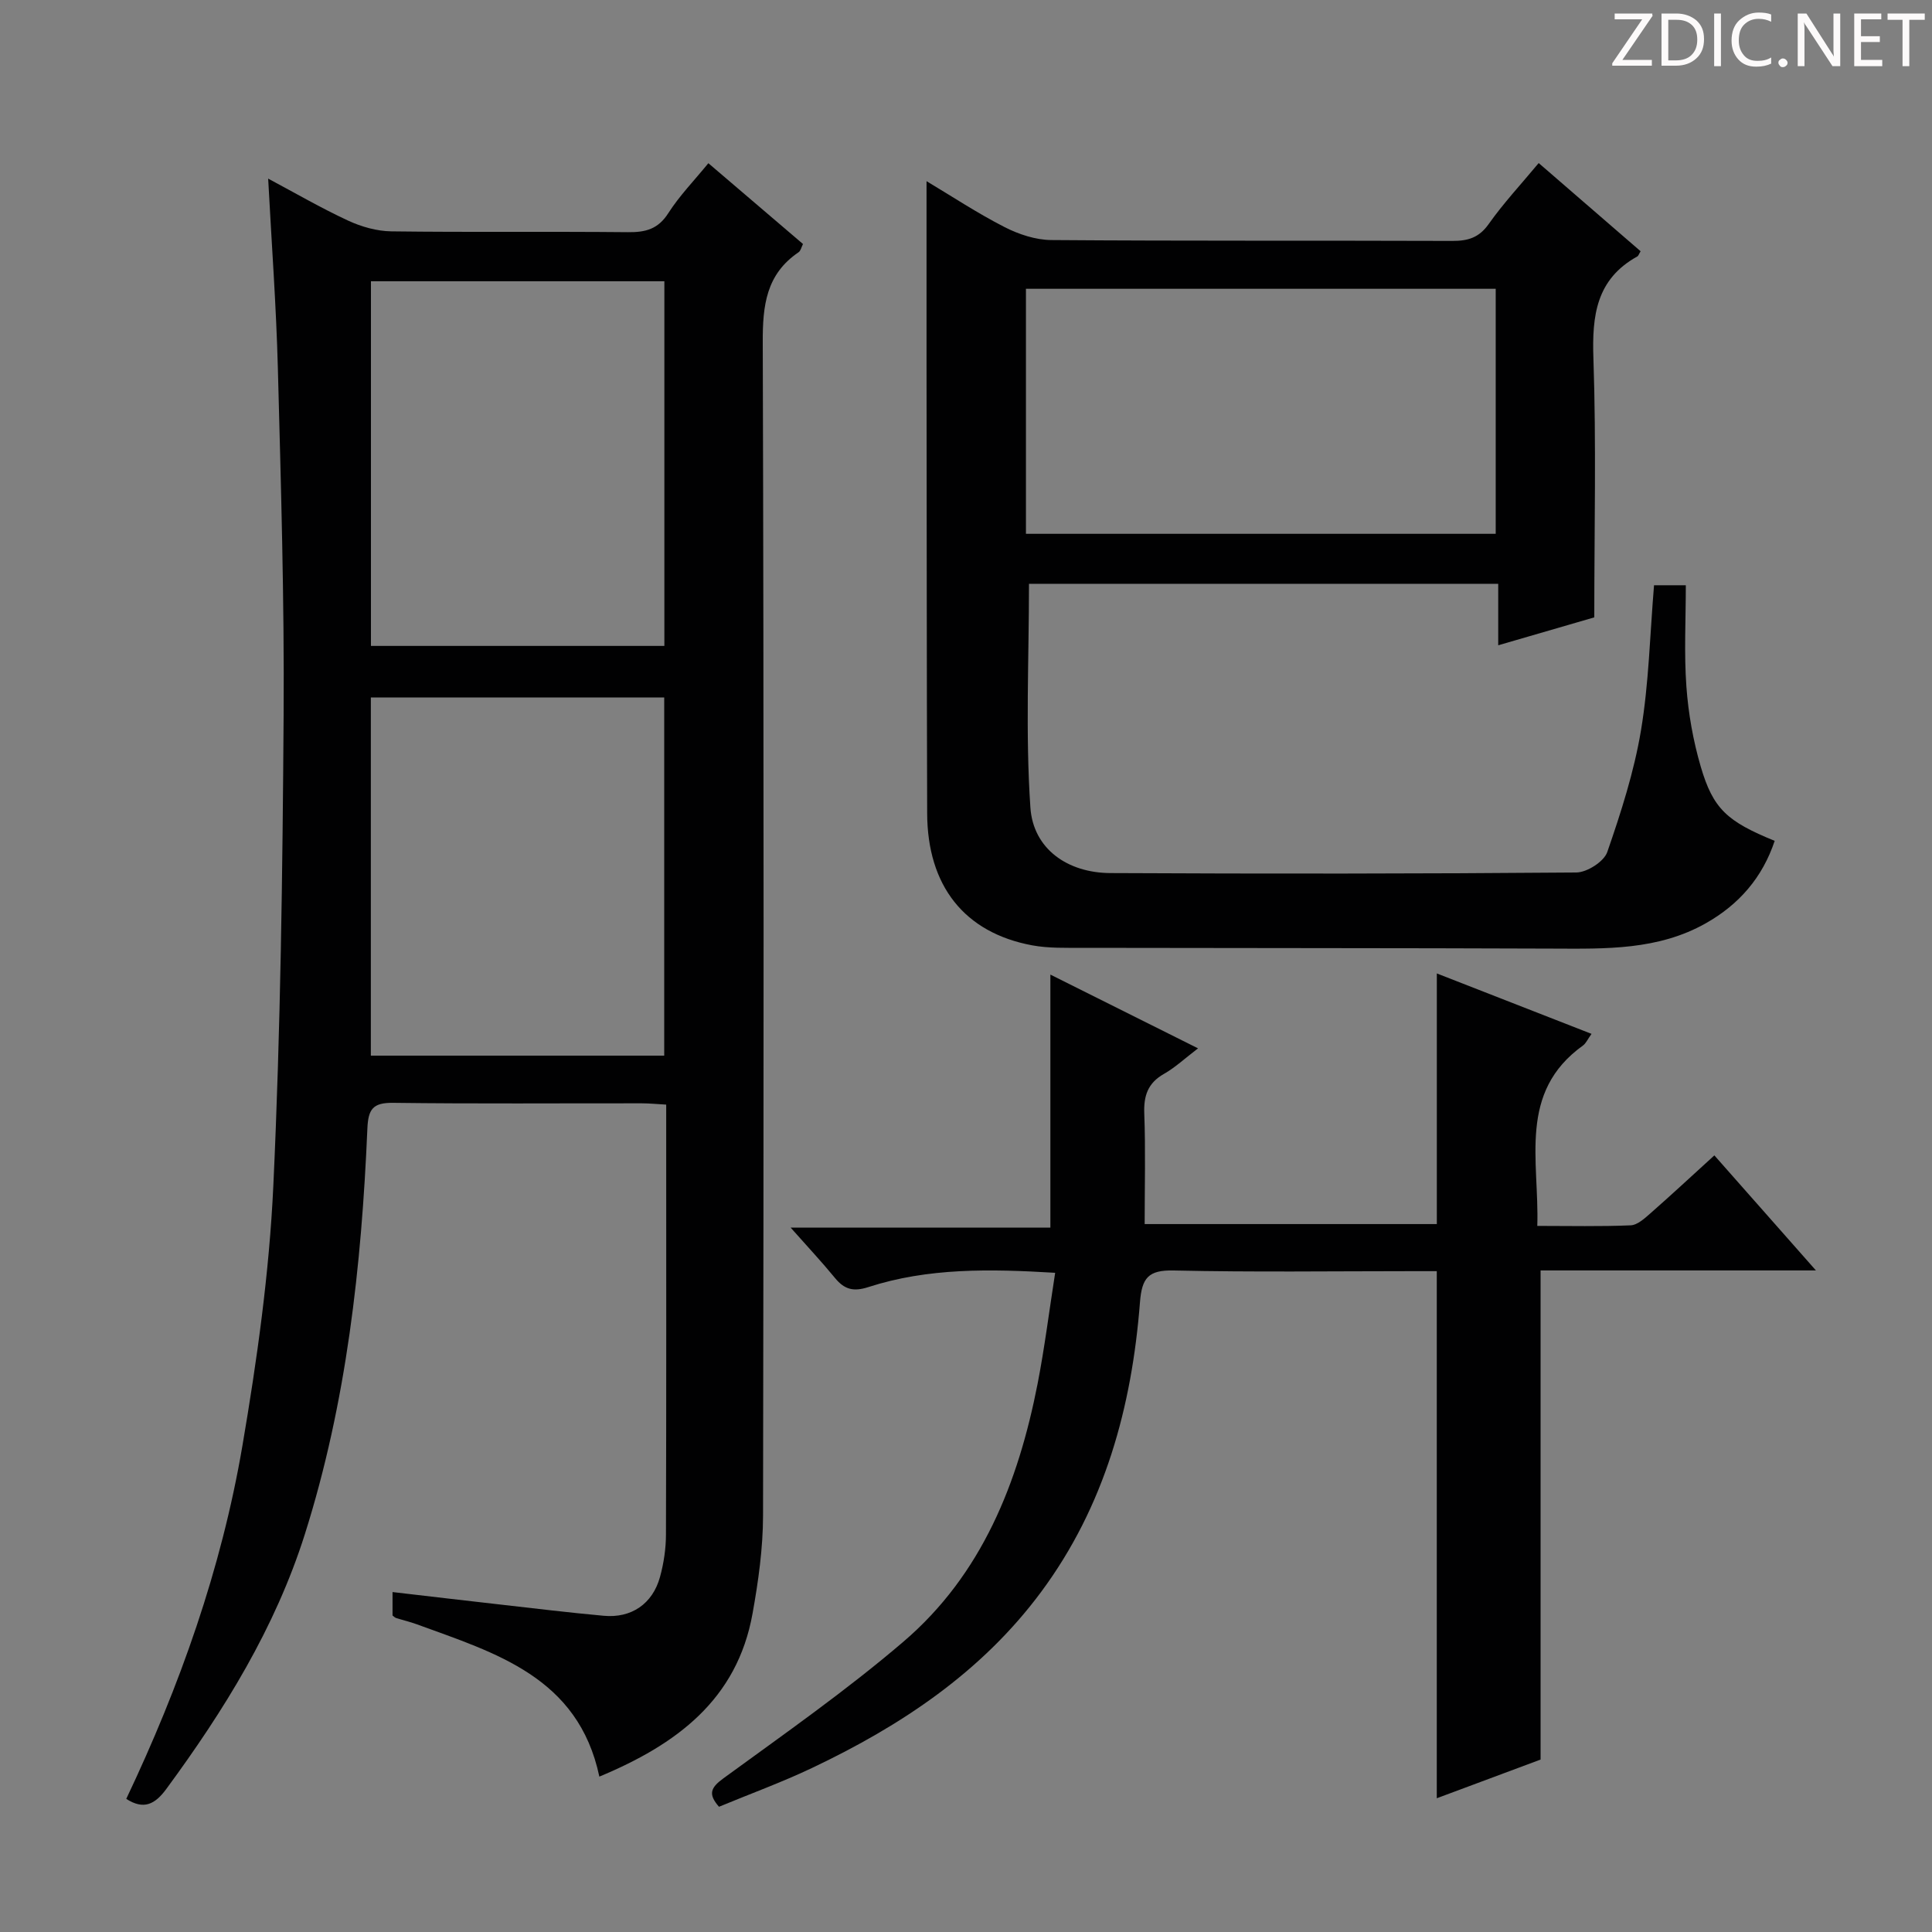 <svg enable-background="new 0 0 400 400" viewBox="0 0 400 400" xmlns="http://www.w3.org/2000/svg"><rect x="0" y="0" width="400" height="400" fill="#808080" stroke="none"/><g fill="#fcfafa"><path d="m342.2 3.2-6.3 9.2h6.1v1.2h-8.2v-.5l6.2-9.1h-5.7v-1.2h7.8v.4z"/><path d="m344 13.7v-10.9h3.1c1.6 0 3 .5 4.1 1.4 1.1 1 1.6 2.2 1.6 3.9s-.5 3-1.6 4-2.5 1.5-4.2 1.5h-3zm1.4-9.6v8.4h1.6c1.4 0 2.5-.4 3.2-1.1.8-.8 1.2-1.8 1.2-3.2s-.4-2.4-1.2-3.1-1.8-1-3.1-1z"/><path d="m356.3 2.8v10.9h-1.4v-10.9z"/><path d="m366.6 13.2c-.8.4-1.8.6-3 .6-1.6 0-2.8-.5-3.7-1.5s-1.4-2.3-1.4-3.9c0-1.7.5-3.2 1.6-4.2s2.4-1.6 4-1.6c1 0 1.9.1 2.6.4v1.5c-.8-.4-1.6-.6-2.6-.6-1.2 0-2.2.4-3 1.2s-1.1 1.9-1.1 3.3c0 1.3.4 2.3 1.1 3.1s1.6 1.1 2.8 1.1c1.1 0 2-.2 2.8-.7v1.3z"/><path d="m368.2 13c0-.3.1-.5.3-.6.2-.2.4-.3.6-.3.3 0 .5.1.7.3s.3.4.3.6-.1.5-.3.6c-.2.2-.4.3-.7.3s-.5-.1-.6-.3c-.2-.2-.3-.4-.3-.6z"/><path d="m381.1 13.7h-1.7l-5.5-8.4c-.2-.2-.3-.5-.4-.7 0 .2.1.8.1 1.5v7.6h-1.4v-10.9h1.8l5.3 8.3c.3.4.4.6.4.8 0-.3-.1-.8-.1-1.6v-7.5h1.4v10.9z"/><path d="m389.7 13.7h-5.8v-10.9h5.6v1.2h-4.2v3.5h3.9v1.2h-3.9v3.7h4.4z"/><path d="m398.4 4.1h-3.1v9.6h-1.4v-9.6h-3.1v-1.3h7.7v1.3z"/></g><path d="m26.14 372.44c11.07-23.32 19.69-47.58 24.04-73.06 3.04-17.82 5.57-35.86 6.41-53.89 1.51-32.4 1.91-64.87 2.13-97.32.16-23.96-.56-47.93-1.19-71.89-.34-12.94-1.3-25.86-2.01-39.3 5.55 2.96 10.94 6.09 16.58 8.71 2.75 1.27 5.94 2.17 8.94 2.21 16.33.21 32.66.01 48.98.17 3.62.04 6.23-.62 8.34-3.93 2.31-3.61 5.36-6.75 8.3-10.35 6.55 5.59 12.99 11.09 19.59 16.73-.33.65-.47 1.41-.92 1.71-6.71 4.55-7.44 11.02-7.41 18.62.24 80.97.2 161.95.06 242.93-.01 6.76-.97 13.6-2.17 20.27-3.2 17.89-15.81 27.15-31.72 33.78-4.37-20.65-21.51-25.58-37.8-31.54-1.4-.51-2.86-.85-4.28-1.3-.28-.09-.5-.35-.74-.52 0-1.46 0-2.89 0-4.85 7.52.87 14.72 1.73 21.94 2.54 7.26.82 14.52 1.71 21.79 2.37 5.72.53 10.12-2.47 11.65-8.05.78-2.84 1.23-5.88 1.23-8.82.09-28.16.05-56.32.05-84.47 0-1.32 0-2.64 0-4.49-1.86-.1-3.46-.27-5.06-.27-17.16-.02-34.32.12-51.48-.1-4.22-.05-5.16 1.32-5.33 5.38-1.21 28.44-4.31 56.63-12.94 83.92-6.14 19.41-16.71 36.47-28.69 52.76-2.34 3.18-4.66 4.38-8.29 2.05zm50.66-314.21v75.5h60.75c0-25.3 0-50.32 0-75.5-20.32 0-40.27 0-60.75 0zm60.72 160.33c0-25.17 0-49.71 0-74.16-20.48 0-40.54 0-60.74 0v74.16z" fill="#010102"/><path d="m342.45 121.17h6.58c0 7.14-.38 14.09.12 20.97.4 5.58 1.4 11.21 2.97 16.58 2.57 8.78 5.47 11.35 15.31 15.37-2.53 7.59-7.37 13.17-14.27 17.07-9.88 5.58-20.71 5.28-31.56 5.24-32.49-.13-64.97-.09-97.46-.16-3.49-.01-7.05.11-10.45-.52-14.01-2.61-21.69-12.3-21.73-27.35-.1-31.16-.09-62.32-.13-93.48-.01-12.29 0-24.59 0-37.38 5.13 3.06 10.46 6.59 16.12 9.49 2.95 1.51 6.47 2.68 9.74 2.7 27.66.21 55.32.08 82.98.18 3.24.01 5.54-.65 7.55-3.5 3.06-4.33 6.71-8.24 10.35-12.62 7.13 6.17 14.13 12.23 21.1 18.26-.35.57-.45.95-.69 1.08-8.5 4.71-9.39 12.24-9.08 21.12.6 17.64.18 35.31.18 53.6-6.4 1.86-12.82 3.73-19.89 5.78 0-4.5 0-8.39 0-12.73-32.86 0-65.21 0-97.15 0 0 15.53-.75 30.98.29 46.3.58 8.6 7.71 13.55 16.56 13.59 32.16.16 64.32.15 96.47-.12 2.22-.02 5.73-2.26 6.41-4.24 2.85-8.23 5.55-16.63 6.98-25.19 1.63-9.78 1.85-19.79 2.7-30.04zm-32.78-61.38c-32.58 0-64.94 0-97.26 0v50.73h97.26c0-17.02 0-33.75 0-50.73z" fill="#010102"/><path d="m297.48 253.43c0-17.34 0-34.28 0-51.89 10.66 4.16 21.24 8.29 32.03 12.51-.79 1.09-1.14 1.95-1.77 2.41-13.52 9.71-9.03 23.79-9.46 37.35 6.77 0 13.06.15 19.33-.12 1.41-.06 2.9-1.44 4.11-2.5 4.35-3.82 8.59-7.77 13.22-11.98 6.93 7.85 13.59 15.39 21.03 23.82-19.75 0-38.42 0-57.01 0v101.27c-6.68 2.49-14.06 5.24-21.49 8.01 0-36.49 0-72.42 0-109.13-1.47 0-3.23 0-4.99 0-16.49 0-32.99.23-49.48-.14-5.25-.12-6.59 1.53-6.98 6.57-1.69 21.69-7.28 42.21-20.48 60-12.32 16.61-29 27.68-47.38 36.41-6.29 2.99-12.86 5.38-19.3 8.05-2.27-2.6-1.78-3.92.92-5.89 12.61-9.2 25.44-18.17 37.28-28.3 16.26-13.91 23.76-32.91 27.77-53.42 1.45-7.46 2.39-15.01 3.63-22.94-13.56-.82-26.32-1.04-38.69 2.96-3.1 1-4.95.48-6.89-1.88-2.74-3.34-5.7-6.5-9.19-10.44h53.78c0-17.69 0-34.72 0-52.38 9.93 4.96 19.82 9.9 30.57 15.27-2.7 2.06-4.72 3.96-7.06 5.29-3.35 1.91-4.21 4.53-4.07 8.23.28 7.48.08 14.98.08 22.86z" fill="#010102"/></svg>